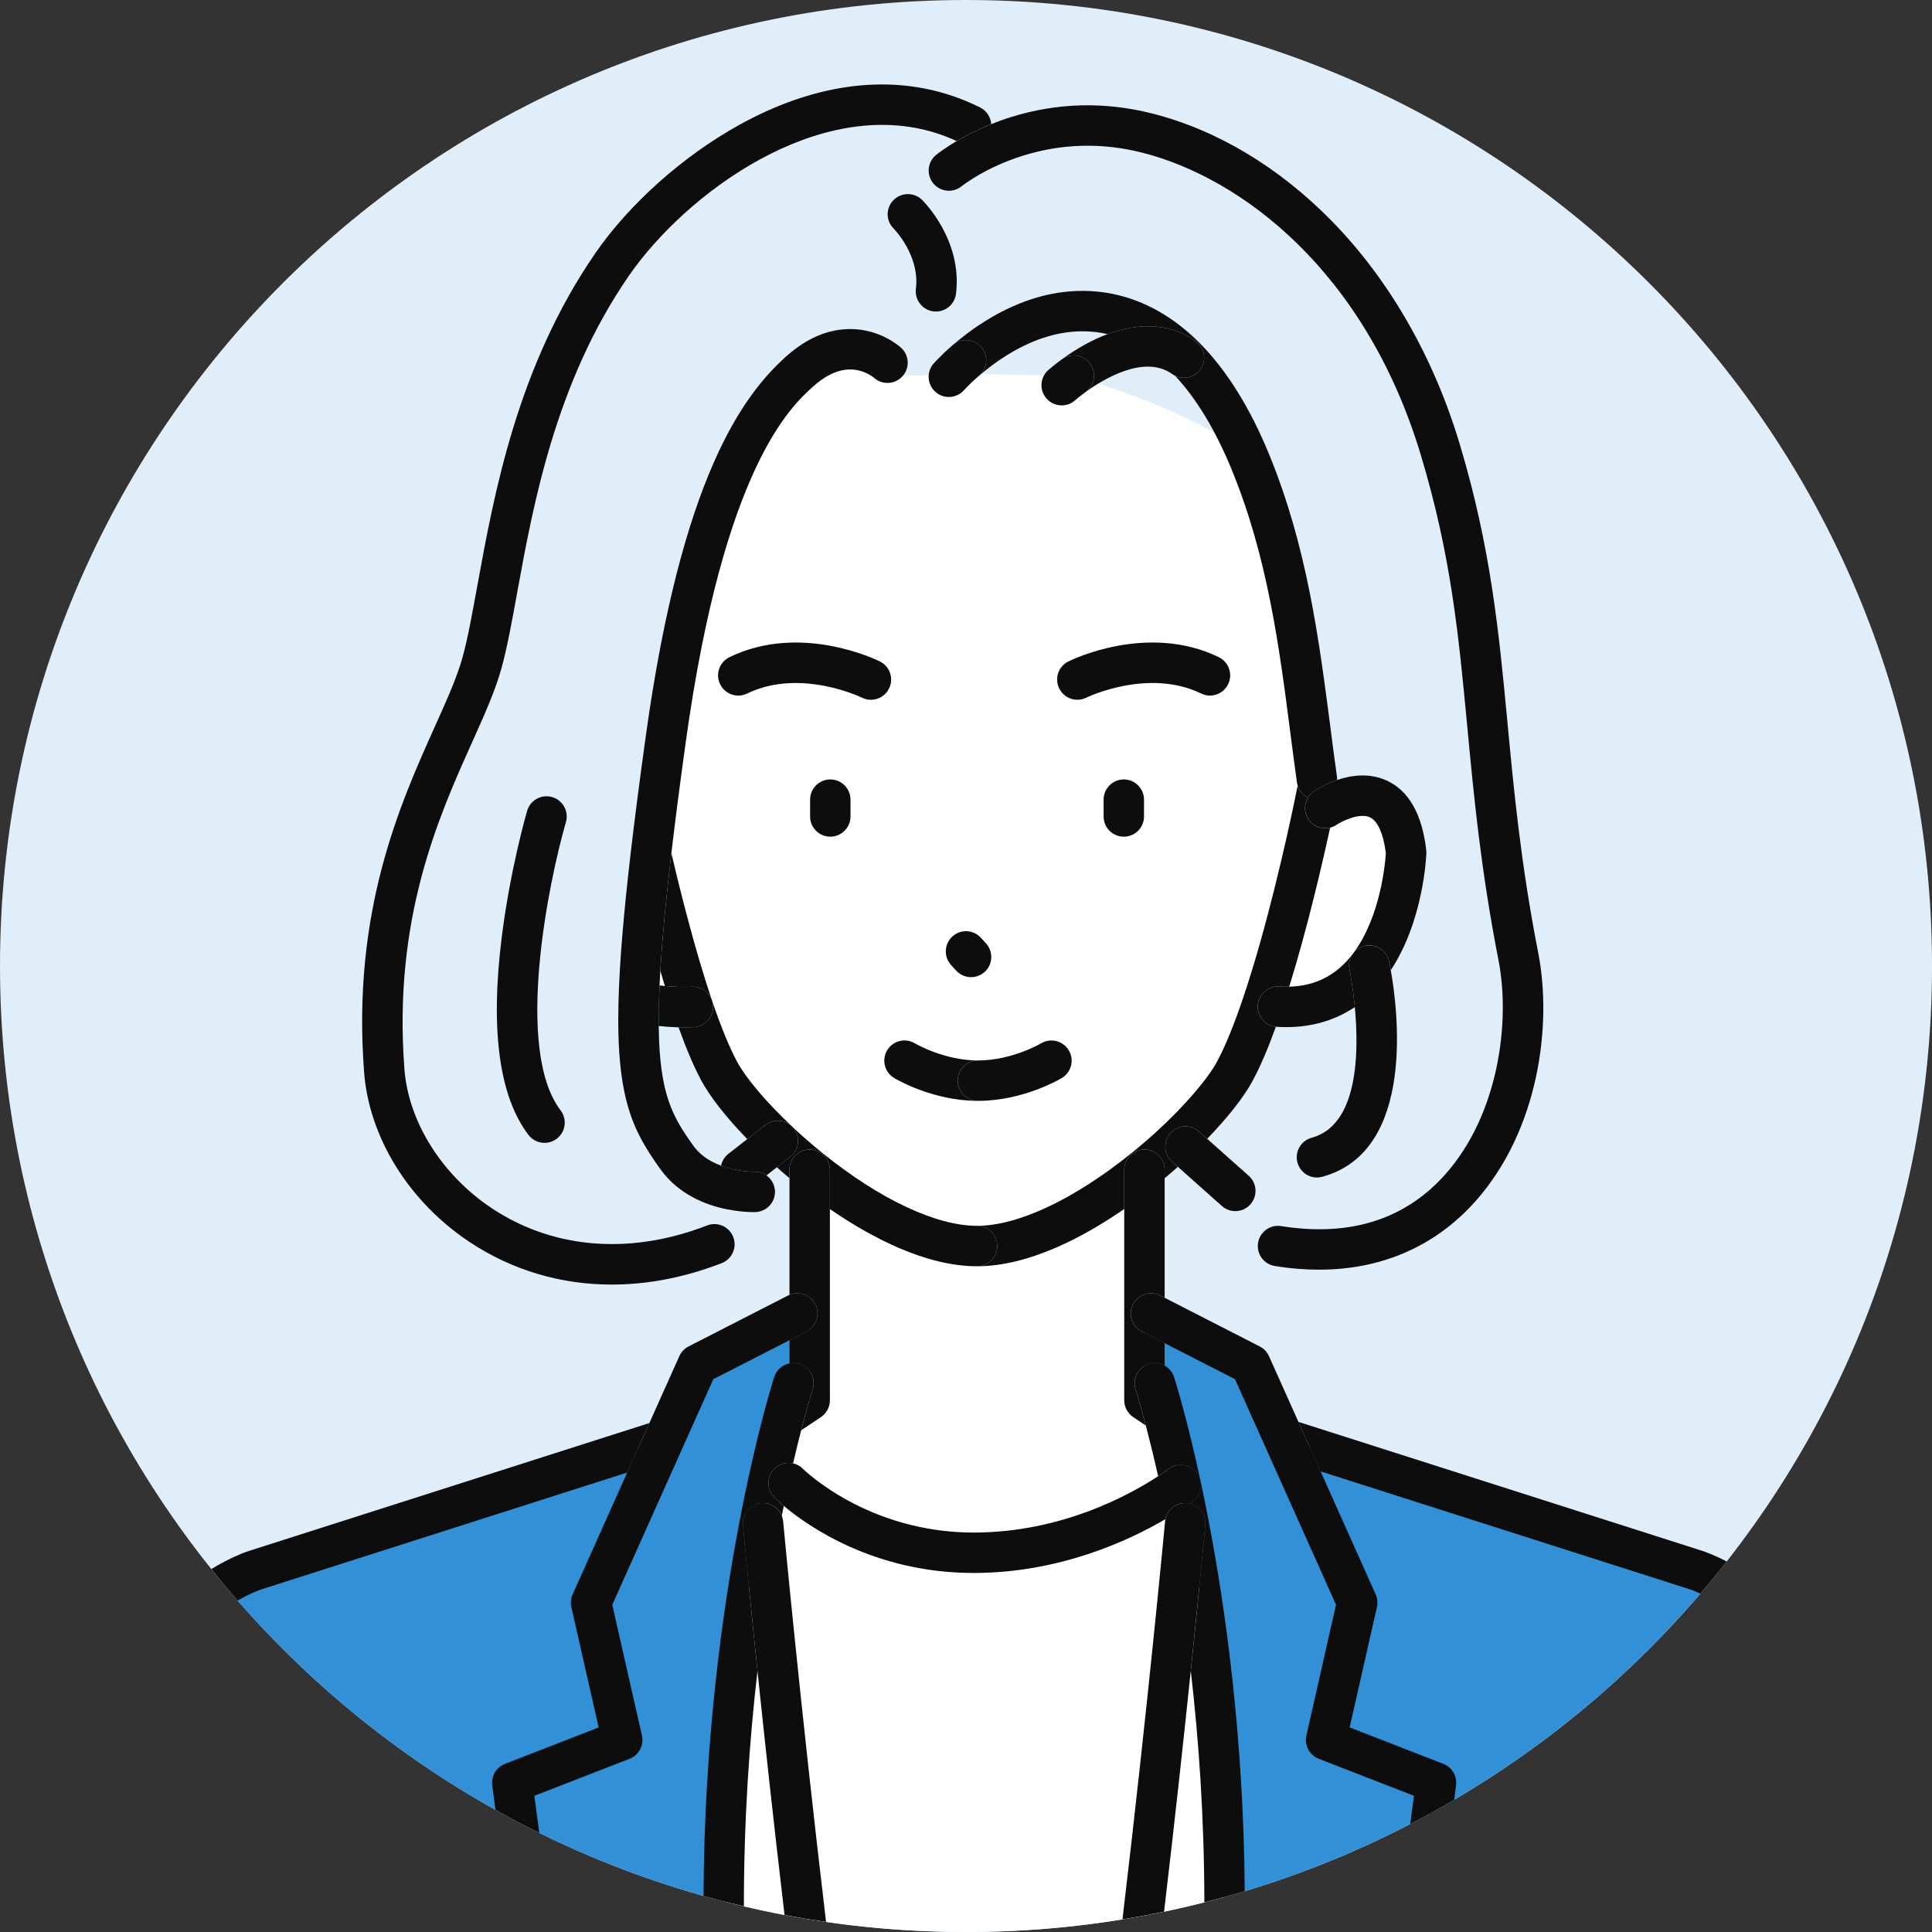 <svg width="92" height="92" viewBox="0 0 92 92" fill="none" xmlns="http://www.w3.org/2000/svg">
<rect x="0" y="0" width="92" height="92" fill="#333333" stroke="none"/>
<g clip-path="url(#clip0_747_765)">
<path d="M46 92.001C71.406 92.001 92.001 71.406 92.001 46C92.001 20.595 71.406 0 46 0C20.595 0 0 20.595 0 46C0 71.406 20.595 92.001 46 92.001Z" fill="#E0EEF9"/>
<path d="M32.993 47.949C32.208 45.632 31.5 42.846 30.996 40.68C30.642 43.7 30.457 45.987 30.413 47.768L30.711 47.773C31.237 47.916 32.332 47.992 32.993 47.949Z" fill="white"/>
<path d="M34.236 50.984C33.813 50.191 33.394 49.131 32.993 47.949C32.331 47.992 31.236 47.916 30.711 47.773L30.413 47.768C30.309 52.065 31.028 53.431 32.225 55.108C32.401 55.355 32.602 55.565 32.818 55.744L35.279 55.702L37.042 54.328C35.716 53.078 34.698 51.85 34.237 50.984H34.236Z" fill="#89D4FD"/>
<path d="M58.818 50.984C59.264 50.146 59.702 49.04 60.111 47.825C61.272 44.394 62.222 40.084 62.57 38.425C62.661 37.985 62.712 37.731 62.712 37.731V37.119C62.044 32.361 61.635 27.102 59.545 22.005C57.96 19.867 51.243 17.919 51.133 17.888H51.132L45.331 17.788L44.598 17.775C42.249 18.329 40.126 16.654 40.126 16.654C39.52 16.732 38.819 17.02 38.066 17.7C36.469 19.142 33.458 22.55 31.704 35.191C31.417 37.253 31.181 39.071 30.995 40.679C31.499 42.846 32.208 45.632 32.993 47.949C33.394 49.131 33.813 50.191 34.236 50.984C34.697 51.85 35.715 53.078 37.041 54.328C37.518 54.778 38.036 55.231 38.58 55.671C41.018 57.636 44.017 59.335 46.527 59.335C49.038 59.335 52.035 57.636 54.473 55.671C54.916 55.313 55.341 54.948 55.74 54.581C57.197 53.246 58.326 51.907 58.818 50.984Z" fill="white"/>
<path d="M33.347 59.494C35.379 59.028 35.457 57.489 35.364 56.726C34.721 56.659 33.657 56.439 32.817 55.743C32.602 55.564 32.401 55.354 32.224 55.108C31.028 53.43 30.308 52.064 30.413 47.768C30.456 45.987 30.641 43.7 30.995 40.679C31.181 39.07 31.418 37.252 31.703 35.191C33.457 22.55 36.468 19.143 38.066 17.7C38.819 17.02 39.52 16.731 40.125 16.654C40.125 16.654 42.249 18.329 44.598 17.775C45.061 17.666 45.533 17.47 46 17.159C46 17.159 46 17.158 46.001 17.157C46.191 16.993 46.411 16.815 46.658 16.631C47.618 15.914 48.982 15.125 50.555 14.889C52.61 14.581 54.633 15.204 56.419 16.988C57.581 18.149 58.641 19.8 59.546 22.005C61.636 27.102 62.044 32.361 62.712 37.119V37.731C62.712 37.731 62.663 37.984 62.57 38.425L63.107 38.478C63.107 38.478 66.452 36.207 66.959 40.593C66.959 40.593 66.847 43.8 65.205 45.978C64.3 47.179 62.93 48.068 60.857 47.936L60.112 47.825C59.702 49.04 59.264 50.146 58.819 50.983C58.328 51.907 57.199 53.246 55.742 54.581L56.453 54.597L58.314 56.254C58.365 56.344 59.901 59.063 61.942 59.464C70.509 60.118 73.41 51.228 72.306 45.57C70.353 35.556 71.157 29.955 68.584 21.401C66.009 12.846 60.177 7.739 54.621 6.335C52.167 5.714 50.039 5.991 48.43 6.493L44.962 5.334L44.927 5.44C38.579 3.383 31.817 8.73 29.152 12.591C24.394 19.485 24.01 27.73 22.955 31.56C21.9 35.39 17.533 40.935 18.299 50.983C18.723 56.545 25.16 62.236 33.349 59.494H33.347Z" fill="#E0EEF9"/>
<path d="M60.856 47.936C62.929 48.068 64.299 47.18 65.204 45.978C66.846 43.8 66.958 40.593 66.958 40.593C66.451 36.207 63.106 38.478 63.106 38.478L62.569 38.425C62.221 40.084 61.271 44.394 60.11 47.825L60.856 47.936H60.856Z" fill="white"/>
<path d="M51.133 17.887C51.242 17.919 57.96 19.867 59.545 22.004C58.641 19.799 57.58 18.148 56.418 16.988L56.376 17.028C54.559 15.729 52.204 17.108 51.132 17.886L51.133 17.887Z" fill="#E0EEF9"/>
<path d="M45.331 17.787L51.132 17.887H51.133C52.204 17.108 54.56 15.729 56.377 17.029L56.419 16.988C54.634 15.205 52.611 14.58 50.555 14.889C48.982 15.125 47.618 15.914 46.658 16.631C46.441 16.835 46.222 17.009 46.002 17.157C46.002 17.157 46.001 17.158 46 17.159C45.696 17.423 45.468 17.646 45.331 17.788V17.787Z" fill="#E0EEF9"/>
<path d="M29.628 82.856L28.145 76.317L31.623 68.55L12.12 74.779C12.12 74.779 11.509 74.978 10.68 75.472C14.533 80.085 19.272 83.931 24.637 86.75C24.482 85.588 24.393 84.891 24.393 84.891L29.628 82.856Z" fill="#3190D6"/>
<path d="M36.584 70.55C36.883 69.173 37.161 68.071 37.374 67.284L37.575 67.337L38.556 66.68V62.546H37.966L33.226 64.972L31.623 68.55L28.145 76.317L29.628 82.855L24.393 84.891C24.393 84.891 24.482 85.588 24.637 86.749C27.722 88.37 31.013 89.65 34.462 90.541C34.476 83.148 35.339 76.876 36.182 72.507C36.318 71.804 36.452 71.151 36.584 70.55Z" fill="#3190D6"/>
<path d="M63.146 82.856L64.628 76.317L61.21 68.685L61.175 68.606L59.548 64.973L54.807 62.547H54.497V66.681L55.399 67.285C55.621 68.105 55.913 69.264 56.227 70.719C56.345 71.273 56.468 71.87 56.591 72.508C57.426 76.837 58.281 83.031 58.311 90.334C61.789 89.37 65.101 88.008 68.196 86.3C68.314 85.411 68.381 84.891 68.381 84.891L63.146 82.856H63.146Z" fill="#3190D6"/>
<path d="M61.299 68.55L61.175 68.604L61.211 68.683L64.629 76.316L63.147 82.854L68.382 84.89C68.382 84.89 68.315 85.41 68.197 86.299C73.352 83.454 77.902 79.648 81.607 75.124C81.119 74.881 80.802 74.777 80.802 74.777L61.299 68.549V68.55Z" fill="#3190D6"/>
<path d="M36.183 72.507C35.34 76.877 34.477 83.148 34.462 90.541C35.738 90.871 37.034 91.147 38.35 91.367C37.12 81.011 36.336 72.537 36.336 72.537L36.183 72.507Z" fill="white"/>
<path d="M56.438 72.537C56.438 72.537 55.661 80.935 54.441 91.227C55.751 90.984 57.042 90.685 58.311 90.334C58.282 83.031 57.427 76.836 56.591 72.507L56.438 72.537Z" fill="white"/>
<path d="M56.591 72.507C56.469 71.87 56.346 71.272 56.227 70.718C55.493 71.263 51.622 73.941 46.364 73.941C40.811 73.941 37.552 70.621 37.552 70.621L36.584 70.551C36.452 71.151 36.318 71.805 36.182 72.507L36.336 72.537C36.336 72.537 37.119 81.011 38.349 91.366C40.837 91.783 43.393 92 46 92C48.883 92 51.704 91.734 54.44 91.227C55.66 80.935 56.437 72.537 56.437 72.537L56.59 72.507H56.591Z" fill="white"/>
<path d="M37.576 67.337L37.375 67.284C37.162 68.071 36.885 69.173 36.584 70.551L37.553 70.621C37.553 70.621 40.811 73.941 46.365 73.941C51.623 73.941 55.493 71.263 56.228 70.718C55.914 69.263 55.622 68.105 55.4 67.284L54.498 66.68V55.701L54.474 55.671C52.036 57.636 49.038 59.335 46.528 59.335C44.018 59.335 41.019 57.636 38.581 55.671L38.557 55.701V66.68L37.576 67.337Z" fill="white"/>
<path d="M33.008 54.549C33.128 54.717 33.271 54.87 33.431 55.002C33.708 55.233 34.026 55.395 34.336 55.51C34.38 55.292 34.498 55.09 34.687 54.942L35.584 54.243C34.584 53.212 33.804 52.219 33.386 51.436C33.038 50.783 32.685 49.955 32.312 48.919C32.005 48.911 31.677 48.89 31.366 48.857C31.399 52.116 32.029 53.178 33.007 54.55L33.008 54.549Z" fill="#E0EEF9"/>
<path d="M47.489 59.336C47.489 59.867 47.059 60.298 46.527 60.298C49.009 60.298 51.632 58.885 53.535 57.572V55.702C53.535 55.171 53.966 54.74 54.497 54.74C55.029 54.74 55.459 55.171 55.459 55.702V56.106C55.675 55.926 55.885 55.745 56.089 55.564L55.812 55.317C55.415 54.963 55.379 54.355 55.733 53.959C56.086 53.561 56.694 53.526 57.091 53.879L57.484 54.229C58.476 53.205 59.247 52.224 59.666 51.436C60.021 50.769 60.386 49.916 60.757 48.892C60.245 48.84 59.862 48.393 59.895 47.875C59.929 47.345 60.388 46.944 60.916 46.976C61.079 46.986 61.238 46.989 61.392 46.984C62.246 44.232 62.954 41.188 63.341 39.411C62.96 39.508 62.542 39.364 62.309 39.02C62.09 38.698 62.094 38.293 62.282 37.981C62.058 37.869 61.881 37.673 61.798 37.427C61.785 37.465 61.773 37.505 61.765 37.546C61.765 37.549 61.716 37.798 61.626 38.228C61.275 39.9 60.335 44.155 59.197 47.518C58.77 48.786 58.355 49.8 57.966 50.532C57.515 51.378 56.412 52.659 55.088 53.873C54.704 54.224 54.294 54.577 53.867 54.921C51.146 57.114 48.47 58.373 46.525 58.373C47.057 58.373 47.487 58.803 47.487 59.335L47.489 59.336Z" fill="#0D0D0D"/>
<path d="M38.556 54.74C39.087 54.74 39.518 55.171 39.518 55.702V57.572C41.421 58.885 44.045 60.298 46.527 60.298C47.059 60.298 47.49 59.867 47.49 59.336C47.49 58.804 47.059 58.373 46.527 58.373C44.582 58.373 41.905 57.116 39.184 54.922C38.676 54.513 38.177 54.078 37.701 53.628C36.484 52.481 35.507 51.324 35.085 50.532C34.72 49.847 34.323 48.874 33.904 47.641C33.13 45.355 32.431 42.594 31.97 40.624C31.964 40.679 31.957 40.735 31.951 40.79C31.7 42.931 31.533 44.724 31.443 46.225C31.515 46.469 31.588 46.712 31.662 46.952C32.09 46.993 32.586 47.011 32.932 46.989C33.463 46.955 33.92 47.357 33.954 47.888C33.988 48.418 33.585 48.875 33.055 48.909C32.916 48.918 32.757 48.922 32.588 48.922C32.499 48.922 32.407 48.921 32.313 48.919C32.685 49.954 33.038 50.782 33.387 51.436C33.804 52.219 34.584 53.212 35.585 54.243L36.45 53.568C36.869 53.242 37.473 53.317 37.8 53.736C38.127 54.154 38.051 54.759 37.632 55.086L36.992 55.585C37.191 55.761 37.391 55.935 37.594 56.105V55.701C37.594 55.169 38.025 54.739 38.556 54.739V54.74Z" fill="#0D0D0D"/>
<path d="M57.197 33.026C57.675 33.258 58.251 33.059 58.484 32.581C58.716 32.103 58.517 31.527 58.039 31.294C54.649 29.646 51.023 31.423 50.87 31.5C50.395 31.738 50.204 32.314 50.441 32.788C50.608 33.126 50.95 33.322 51.303 33.322C51.447 33.322 51.592 33.29 51.729 33.222C51.758 33.207 54.673 31.798 57.198 33.025L57.197 33.026Z" fill="#0D0D0D"/>
<path d="M41.473 33.323C41.826 33.323 42.166 33.129 42.334 32.792C42.572 32.316 42.38 31.738 41.904 31.5C41.752 31.424 38.125 29.647 34.736 31.294C34.257 31.527 34.058 32.103 34.291 32.581C34.523 33.059 35.099 33.258 35.577 33.026C38.1 31.799 41.014 33.207 41.046 33.222C41.184 33.291 41.329 33.323 41.474 33.323H41.473Z" fill="#0D0D0D"/>
<path d="M38.576 38.078V38.88C38.576 39.411 39.007 39.842 39.538 39.842C40.069 39.842 40.5 39.411 40.5 38.88V38.078C40.5 37.547 40.069 37.116 39.538 37.116C39.007 37.116 38.576 37.547 38.576 38.078Z" fill="#0D0D0D"/>
<path d="M52.553 38.078V38.88C52.553 39.411 52.983 39.842 53.515 39.842C54.046 39.842 54.477 39.411 54.477 38.88V38.078C54.477 37.547 54.046 37.116 53.515 37.116C52.983 37.116 52.553 37.547 52.553 38.078Z" fill="#0D0D0D"/>
<path d="M46.242 46.532C46.473 46.532 46.704 46.45 46.889 46.282C47.282 45.925 47.31 45.316 46.953 44.923L46.712 44.658C46.354 44.265 45.746 44.236 45.353 44.593C44.96 44.95 44.931 45.558 45.288 45.952L45.53 46.218C45.72 46.426 45.98 46.532 46.242 46.532Z" fill="#0D0D0D"/>
<path d="M42.249 50.008C41.973 50.462 42.118 51.054 42.571 51.33C42.645 51.374 44.394 52.422 46.569 52.422C46.038 52.422 45.607 51.992 45.607 51.46C45.607 50.929 46.038 50.498 46.569 50.498C44.955 50.498 43.594 49.7 43.569 49.684C43.115 49.41 42.525 49.554 42.249 50.008Z" fill="#0D0D0D"/>
<path d="M45.607 51.46C45.607 51.992 46.038 52.422 46.57 52.422C48.746 52.422 50.495 51.374 50.569 51.33C51.022 51.054 51.166 50.465 50.892 50.012C50.618 49.558 50.028 49.411 49.572 49.684C49.559 49.692 48.192 50.498 46.57 50.498C46.038 50.498 45.607 50.929 45.607 51.46Z" fill="#0D0D0D"/>
<path d="M53.951 62.108C54.193 61.635 54.772 61.448 55.245 61.69L55.459 61.799V55.702C55.459 55.17 55.029 54.74 54.497 54.74C53.966 54.74 53.535 55.17 53.535 55.702V66.681C53.535 67.002 53.696 67.302 53.962 67.481L54.563 67.883C54.53 67.758 54.499 67.642 54.47 67.537C54.232 66.65 54.077 66.167 54.075 66.162C53.912 65.656 54.19 65.114 54.695 64.951C54.96 64.866 55.234 64.902 55.459 65.027V63.961L54.369 63.403C53.896 63.161 53.709 62.581 53.951 62.108Z" fill="#0D0D0D"/>
<path d="M38.078 64.95C38.584 65.113 38.862 65.655 38.699 66.161C38.697 66.165 38.544 66.643 38.307 67.52C38.305 67.525 38.304 67.529 38.303 67.534C38.258 67.7 38.207 67.892 38.151 68.11L39.092 67.481C39.359 67.302 39.519 67.002 39.519 66.681V55.702C39.519 55.17 39.088 54.74 38.557 54.74C38.026 54.74 37.595 55.17 37.595 55.702V61.661C38.054 61.467 38.593 61.657 38.823 62.109C39.065 62.581 38.878 63.161 38.405 63.404L37.595 63.818V64.923C37.751 64.892 37.916 64.898 38.079 64.951L38.078 64.95Z" fill="#0D0D0D"/>
<path d="M11.823 73.864C11.746 73.889 11.013 74.135 10.063 74.717C10.47 75.225 10.887 75.725 11.315 76.216C11.934 75.863 12.384 75.705 12.42 75.693L29.866 70.121L30.922 67.764L11.823 73.864Z" fill="#0D0D0D"/>
<path d="M61.828 67.709L62.884 70.066L80.503 75.693C80.524 75.7 80.698 75.761 80.969 75.886C81.398 75.385 81.816 74.876 82.223 74.356C81.596 74.029 81.155 73.881 81.095 73.861L61.828 67.708V67.709Z" fill="#0D0D0D"/>
<path d="M36.866 71.295C36.494 70.916 36.5 70.306 36.879 69.935C37.121 69.697 37.457 69.614 37.766 69.684C37.909 69.068 38.04 68.54 38.151 68.11C38.208 67.893 38.259 67.701 38.303 67.535C38.304 67.53 38.306 67.526 38.307 67.52C38.544 66.644 38.697 66.166 38.699 66.162C38.862 65.656 38.584 65.113 38.078 64.951C37.916 64.898 37.75 64.892 37.594 64.923C37.263 64.99 36.977 65.227 36.867 65.572C36.861 65.592 36.699 66.096 36.447 67.027C36.445 67.032 36.444 67.037 36.443 67.042C36.256 67.734 35.966 68.865 35.644 70.346C35.511 70.958 35.373 71.624 35.239 72.325C34.388 76.736 33.533 82.962 33.501 90.282C34.137 90.461 34.778 90.626 35.424 90.778C35.421 86.654 35.687 82.873 36.071 79.569C35.636 75.389 35.384 72.686 35.379 72.626C35.33 72.097 35.719 71.628 36.248 71.579C36.682 71.539 37.074 71.792 37.229 72.177C37.26 72.019 37.292 71.863 37.323 71.71C37.05 71.479 36.895 71.325 36.867 71.296L36.866 71.295Z" fill="#0D0D0D"/>
<path d="M38.823 62.108C38.592 61.656 38.054 61.466 37.595 61.66C37.572 61.669 37.55 61.678 37.529 61.69L32.788 64.116C32.593 64.216 32.438 64.379 32.349 64.579L30.922 67.764L29.867 70.121L27.268 75.923C27.183 76.113 27.162 76.326 27.208 76.529L28.507 82.259L24.046 83.994C23.633 84.154 23.384 84.574 23.44 85.013C23.442 85.031 23.497 85.456 23.593 86.182C24.279 86.565 24.975 86.931 25.681 87.279C25.583 86.546 25.503 85.945 25.446 85.514L29.978 83.752C30.422 83.58 30.673 83.108 30.568 82.643L29.156 76.418L33.967 65.675L37.596 63.818L38.407 63.404C38.88 63.162 39.067 62.582 38.825 62.108L38.823 62.108Z" fill="#0D0D0D"/>
<path d="M56.8 71.49C56.76 71.521 56.71 71.557 56.652 71.599C57.116 71.704 57.441 72.138 57.396 72.624C57.39 72.683 57.139 75.388 56.704 79.567C57.082 82.82 57.346 86.536 57.35 90.588C57.996 90.424 58.637 90.246 59.272 90.055C59.224 82.832 58.378 76.688 57.536 72.324C57.421 71.727 57.301 71.135 57.167 70.513C57.166 70.505 57.164 70.498 57.162 70.49C57.25 70.854 57.12 71.251 56.8 71.489V71.49Z" fill="#0D0D0D"/>
<path d="M54.696 64.951C54.19 65.114 53.913 65.656 54.075 66.162C54.077 66.166 54.232 66.65 54.471 67.537C54.499 67.642 54.53 67.758 54.563 67.883C54.719 68.476 54.923 69.29 55.149 70.296C55.38 70.144 55.55 70.022 55.653 69.945C56.08 69.629 56.683 69.717 57 70.144C57.079 70.251 57.133 70.369 57.163 70.49C56.827 68.936 56.524 67.753 56.329 67.035C56.077 66.099 55.914 65.592 55.907 65.571C55.83 65.33 55.665 65.142 55.46 65.028C55.235 64.903 54.961 64.866 54.696 64.951L54.696 64.951Z" fill="#0D0D0D"/>
<path d="M60.426 64.579C60.337 64.379 60.181 64.216 59.987 64.116L55.46 61.799L55.246 61.69C54.773 61.448 54.194 61.635 53.952 62.108C53.71 62.581 53.897 63.16 54.37 63.403L55.46 63.961L58.809 65.675L63.62 76.417L62.209 82.642C62.104 83.107 62.354 83.579 62.799 83.752L67.331 85.513C67.285 85.858 67.225 86.314 67.152 86.859C67.861 86.491 68.56 86.106 69.247 85.702C69.303 85.271 69.335 85.026 69.336 85.012C69.392 84.573 69.142 84.153 68.731 83.993L64.269 82.258L65.568 76.529C65.614 76.325 65.593 76.113 65.508 75.923L62.885 70.065L61.83 67.708L60.428 64.578L60.426 64.579Z" fill="#0D0D0D"/>
<path d="M62.284 37.981C62.354 37.866 62.448 37.763 62.566 37.683C62.656 37.622 63.082 37.344 63.673 37.144C63.675 37.092 63.673 37.039 63.665 36.986C63.559 36.23 63.462 35.477 63.358 34.678C62.808 30.43 62.24 26.038 60.436 21.64C59.515 19.393 58.393 17.6 57.099 16.308C55.178 14.389 52.865 13.569 50.412 13.938C48.976 14.153 47.478 14.818 46.083 15.86C45.844 16.038 45.606 16.229 45.375 16.427C45.373 16.428 45.373 16.429 45.372 16.43C45.774 16.083 46.381 16.127 46.728 16.528C47.075 16.93 47.032 17.535 46.633 17.884C46.829 17.715 47.031 17.553 47.233 17.402C48.031 16.808 49.278 16.055 50.698 15.841C51.403 15.735 52.085 15.759 52.742 15.91C54.325 15.323 55.789 15.426 56.937 16.246C57.369 16.556 57.469 17.157 57.16 17.589C56.882 17.977 56.37 18.096 55.955 17.893C56.978 18.989 57.886 20.493 58.655 22.37C60.364 26.536 60.916 30.801 61.449 34.926C61.548 35.694 61.651 36.489 61.759 37.254C61.767 37.314 61.781 37.372 61.799 37.428C61.882 37.674 62.06 37.87 62.283 37.982L62.284 37.981Z" fill="#0D0D0D"/>
<path d="M46.727 16.528C46.38 16.127 45.773 16.082 45.371 16.429C45.371 16.429 45.37 16.429 45.37 16.43C45.033 16.722 44.786 16.966 44.641 17.116C44.533 17.226 44.471 17.295 44.465 17.303C44.111 17.7 44.147 18.306 44.542 18.66C44.726 18.824 44.955 18.904 45.182 18.904C45.447 18.904 45.71 18.796 45.9 18.584C45.907 18.576 45.948 18.531 46.022 18.455C46.12 18.353 46.33 18.143 46.629 17.885C46.63 17.885 46.63 17.884 46.631 17.883C47.031 17.535 47.074 16.929 46.726 16.528H46.727Z" fill="#0D0D0D"/>
<path d="M57.159 17.588C57.469 17.156 57.369 16.555 56.937 16.246C55.789 15.425 54.325 15.322 52.742 15.91C52.04 16.17 51.315 16.567 50.582 17.098C51.01 16.799 51.6 16.895 51.909 17.32C52.222 17.749 52.127 18.351 51.698 18.664C51.694 18.667 51.689 18.67 51.685 18.673C51.689 18.67 51.694 18.667 51.699 18.664C52.491 18.089 54.478 16.853 55.817 17.811C55.861 17.843 55.908 17.869 55.955 17.892C56.37 18.095 56.882 17.976 57.159 17.588Z" fill="#0D0D0D"/>
<path d="M51.909 17.321C51.6 16.896 51.01 16.799 50.582 17.099C50.577 17.102 50.571 17.105 50.565 17.11C50.175 17.394 49.938 17.605 49.912 17.628C49.517 17.982 49.485 18.589 49.84 18.984C50.03 19.196 50.292 19.304 50.557 19.304C50.785 19.304 51.014 19.224 51.198 19.06C51.199 19.058 51.382 18.896 51.685 18.675C51.689 18.672 51.694 18.668 51.698 18.665C52.127 18.352 52.222 17.751 51.909 17.321V17.321Z" fill="#0D0D0D"/>
<path d="M62.566 37.683C62.448 37.764 62.354 37.866 62.284 37.981C62.096 38.292 62.093 38.698 62.311 39.019C62.545 39.363 62.962 39.507 63.343 39.411C63.449 39.384 63.552 39.34 63.647 39.275C63.836 39.147 64.711 38.681 65.231 38.919C65.605 39.091 65.875 39.696 65.993 40.626C65.965 41.075 65.747 43.66 64.436 45.4C63.659 46.43 62.661 46.95 61.395 46.984C61.24 46.988 61.081 46.986 60.919 46.975C60.39 46.943 59.931 47.344 59.897 47.874C59.864 48.391 60.247 48.839 60.759 48.892C60.771 48.893 60.783 48.895 60.796 48.896C60.95 48.906 61.103 48.911 61.255 48.911C62.478 48.911 63.578 48.586 64.516 47.956C64.42 46.94 64.27 46.207 64.266 46.185C64.152 45.666 64.481 45.153 65 45.039C65.519 44.926 66.032 45.253 66.145 45.772C66.154 45.813 66.187 45.964 66.228 46.198C67.791 43.838 67.917 40.764 67.922 40.627C67.923 40.578 67.922 40.53 67.916 40.482C67.718 38.764 67.084 37.65 66.034 37.169C65.203 36.788 64.337 36.917 63.675 37.142C63.084 37.343 62.657 37.621 62.568 37.682L62.566 37.683Z" fill="#0D0D0D"/>
<path d="M31.375 47.791C31.366 48.171 31.363 48.526 31.366 48.856C31.677 48.89 32.005 48.91 32.313 48.919C32.407 48.921 32.499 48.922 32.588 48.922C32.757 48.922 32.916 48.918 33.055 48.909C33.584 48.875 33.987 48.418 33.954 47.888C33.92 47.357 33.463 46.955 32.932 46.988C32.586 47.01 32.09 46.993 31.662 46.952C31.573 46.943 31.487 46.934 31.406 46.924C31.392 47.225 31.382 47.515 31.375 47.791Z" fill="#0D0D0D"/>
<path d="M18.854 55.544C19.73 56.958 20.943 58.202 22.362 59.144C24.388 60.488 26.703 61.17 29.132 61.17C30.61 61.17 32.13 60.917 33.651 60.408C33.881 60.332 34.121 60.244 34.366 60.15C34.862 59.958 35.108 59.401 34.916 58.905C34.724 58.409 34.167 58.163 33.671 58.355C33.455 58.438 33.243 58.515 33.042 58.582C29.594 59.737 26.179 59.367 23.426 57.54C21.046 55.961 19.449 53.42 19.258 50.91C18.711 43.74 20.885 38.903 22.471 35.37C23.069 34.04 23.585 32.891 23.881 31.816C24.149 30.847 24.368 29.646 24.621 28.254C25.395 24.007 26.456 18.191 29.943 13.137C32.646 9.22 38.99 4.527 44.63 6.354C44.941 6.455 45.252 6.577 45.556 6.716C45.981 6.466 46.535 6.177 47.201 5.909C47.177 5.581 46.987 5.274 46.671 5.117C46.2 4.882 45.713 4.682 45.222 4.524C42.144 3.527 38.676 4.021 35.19 5.954C32.523 7.433 29.969 9.71 28.358 12.044C24.636 17.439 23.532 23.491 22.727 27.909C22.481 29.256 22.27 30.418 22.025 31.305C21.768 32.238 21.281 33.324 20.715 34.582C19.043 38.302 16.754 43.399 17.338 51.057C17.454 52.582 17.978 54.134 18.854 55.544Z" fill="#0D0D0D"/>
<path d="M44.573 7.379C44.163 7.716 44.105 8.319 44.44 8.73C44.776 9.141 45.381 9.202 45.793 8.868C45.804 8.859 46.906 7.976 48.715 7.412C50.57 6.834 52.477 6.786 54.385 7.268C59.062 8.45 65.006 12.856 67.662 21.678C69.101 26.46 69.458 30.232 69.87 34.599C70.186 37.942 70.512 41.399 71.362 45.754C71.925 48.644 71.371 53.058 68.823 55.922C67.108 57.849 64.817 58.719 62.012 58.504C61.692 58.481 61.355 58.441 61.012 58.385C60.487 58.3 59.993 58.656 59.908 59.181C59.822 59.706 60.178 60.2 60.703 60.285C61.102 60.35 61.496 60.397 61.868 60.424C62.188 60.449 62.503 60.461 62.814 60.461C65.794 60.461 68.353 59.344 70.26 57.202C73.26 53.83 73.924 48.838 73.251 45.386C72.42 41.124 72.097 37.715 71.785 34.418C71.38 30.135 70.999 26.089 69.504 21.124C68.255 16.975 66.146 13.306 63.406 10.513C60.888 7.947 57.932 6.18 54.856 5.402C52.599 4.832 50.341 4.889 48.143 5.575C47.809 5.679 47.494 5.793 47.202 5.911C46.535 6.179 45.981 6.467 45.556 6.718C44.947 7.077 44.602 7.357 44.574 7.38L44.573 7.379Z" fill="#0D0D0D"/>
<path d="M64.998 45.039C64.479 45.153 64.151 45.665 64.264 46.185C64.269 46.207 64.419 46.94 64.515 47.955C64.72 50.123 64.68 53.578 62.46 54.179C61.947 54.318 61.644 54.846 61.783 55.36C61.899 55.788 62.287 56.071 62.711 56.071C62.794 56.071 62.879 56.06 62.963 56.037C67.454 54.822 66.549 48 66.227 46.198C66.185 45.964 66.153 45.814 66.144 45.773C66.03 45.254 65.518 44.927 64.998 45.04V45.039Z" fill="#0D0D0D"/>
<path d="M55.733 53.958C55.38 54.354 55.415 54.963 55.812 55.316L56.09 55.563L58.184 57.428C58.368 57.592 58.596 57.672 58.824 57.672C59.089 57.672 59.353 57.563 59.543 57.349C59.896 56.952 59.861 56.344 59.464 55.991L57.484 54.229L57.091 53.879C56.695 53.525 56.086 53.561 55.733 53.958V53.958Z" fill="#0D0D0D"/>
<path d="M37.8 53.736C37.473 53.317 36.869 53.242 36.45 53.569L35.585 54.243L34.688 54.943C34.499 55.09 34.381 55.293 34.337 55.51C34.77 55.672 35.189 55.74 35.465 55.77C35.735 55.798 35.91 55.794 35.912 55.794C36.131 55.787 36.334 55.854 36.499 55.971L36.993 55.586L37.633 55.087C38.052 54.76 38.127 54.156 37.8 53.736H37.8Z" fill="#0D0D0D"/>
<path d="M26.293 37.956C25.783 37.808 25.249 38.101 25.101 38.612C25.068 38.723 24.302 41.383 23.899 44.574C23.337 49.018 23.764 52.203 25.165 54.043C25.355 54.291 25.641 54.422 25.931 54.422C26.135 54.422 26.34 54.357 26.514 54.225C26.936 53.903 27.018 53.299 26.696 52.876C24.481 49.97 26.128 41.981 26.949 39.148C27.097 38.638 26.804 38.104 26.293 37.956Z" fill="#0D0D0D"/>
<path d="M44.57 14.835C45.049 14.835 45.464 14.478 45.524 13.99C45.838 11.433 43.985 9.594 43.907 9.517C43.526 9.146 42.915 9.152 42.544 9.532C42.173 9.913 42.179 10.52 42.56 10.891C42.572 10.904 43.81 12.159 43.614 13.755C43.549 14.283 43.924 14.763 44.452 14.828C44.492 14.832 44.531 14.835 44.571 14.835H44.57Z" fill="#0D0D0D"/>
<path d="M55.654 69.945C55.551 70.022 55.381 70.144 55.149 70.296C53.842 71.156 50.572 72.979 46.364 72.979C41.318 72.979 38.275 69.983 38.237 69.945C38.103 69.809 37.938 69.723 37.765 69.683C37.457 69.614 37.121 69.697 36.878 69.934C36.499 70.307 36.493 70.916 36.866 71.295C36.894 71.324 37.048 71.478 37.322 71.709C38.452 72.659 41.621 74.903 46.363 74.903C50.429 74.903 53.72 73.382 55.495 72.342C55.592 71.868 56.032 71.531 56.526 71.578C56.569 71.582 56.61 71.59 56.651 71.599C56.709 71.558 56.76 71.52 56.8 71.491C57.12 71.253 57.25 70.856 57.162 70.492C57.162 70.492 57.162 70.491 57.162 70.49C57.132 70.369 57.078 70.251 56.999 70.145C56.682 69.718 56.08 69.629 55.653 69.945H55.654Z" fill="#0D0D0D"/>
<path d="M36.247 71.578C35.718 71.627 35.329 72.096 35.378 72.625C35.384 72.685 35.635 75.389 36.07 79.568C36.402 82.757 36.841 86.803 37.359 91.19C38.013 91.314 38.673 91.424 39.336 91.521C38.104 81.162 37.303 72.555 37.293 72.448C37.284 72.353 37.261 72.261 37.227 72.176C37.073 71.792 36.68 71.538 36.247 71.579L36.247 71.578Z" fill="#0D0D0D"/>
<path d="M56.651 71.598C56.611 71.589 56.569 71.581 56.526 71.578C56.033 71.531 55.592 71.867 55.495 72.341C55.489 72.375 55.483 72.411 55.48 72.447C55.47 72.553 54.676 81.092 53.451 91.398C54.117 91.29 54.777 91.167 55.432 91.03C55.943 86.704 56.376 82.717 56.703 79.567C57.139 75.388 57.39 72.683 57.395 72.624C57.441 72.138 57.115 71.703 56.651 71.598H56.651Z" fill="#0D0D0D"/>
<path d="M35.465 55.77C35.189 55.741 34.77 55.671 34.337 55.51C34.026 55.394 33.709 55.232 33.431 55.002C33.272 54.87 33.129 54.716 33.009 54.549C32.03 53.177 31.4 52.115 31.367 48.856C31.363 48.524 31.367 48.171 31.376 47.791C31.383 47.516 31.393 47.225 31.407 46.923C31.417 46.699 31.43 46.465 31.444 46.225C31.534 44.724 31.702 42.931 31.952 40.789C31.959 40.734 31.964 40.679 31.971 40.623C32.147 39.114 32.372 37.377 32.657 35.323C34.473 22.243 37.663 19.361 38.711 18.414C39.233 17.943 39.75 17.672 40.249 17.608C41.053 17.505 41.602 17.974 41.625 17.994L41.614 17.985C41.785 18.14 42.012 18.235 42.261 18.235C42.793 18.235 43.224 17.803 43.224 17.271C43.224 16.959 43.075 16.682 42.844 16.506C42.547 16.259 41.502 15.506 40.002 15.7C39.108 15.815 38.239 16.248 37.421 16.986C35.378 18.832 32.464 22.713 30.751 35.059C30.453 37.204 30.221 39.007 30.039 40.568C29.688 43.569 29.495 45.916 29.451 47.745C29.338 52.361 30.166 53.879 31.442 55.669C31.66 55.972 31.916 56.247 32.203 56.485C33.206 57.316 34.42 57.596 35.263 57.684C35.549 57.715 35.769 57.72 35.886 57.72C35.934 57.72 35.963 57.719 35.972 57.718C36.504 57.701 36.921 57.255 36.903 56.724C36.893 56.412 36.734 56.14 36.498 55.972C36.333 55.854 36.13 55.787 35.912 55.795C35.91 55.795 35.734 55.798 35.465 55.77L35.465 55.77Z" fill="#0D0D0D"/>
</g>
<defs>
<clipPath id="clip0_747_765">
<rect width="92" height="92" fill="white"/>
</clipPath>
</defs>
</svg>

